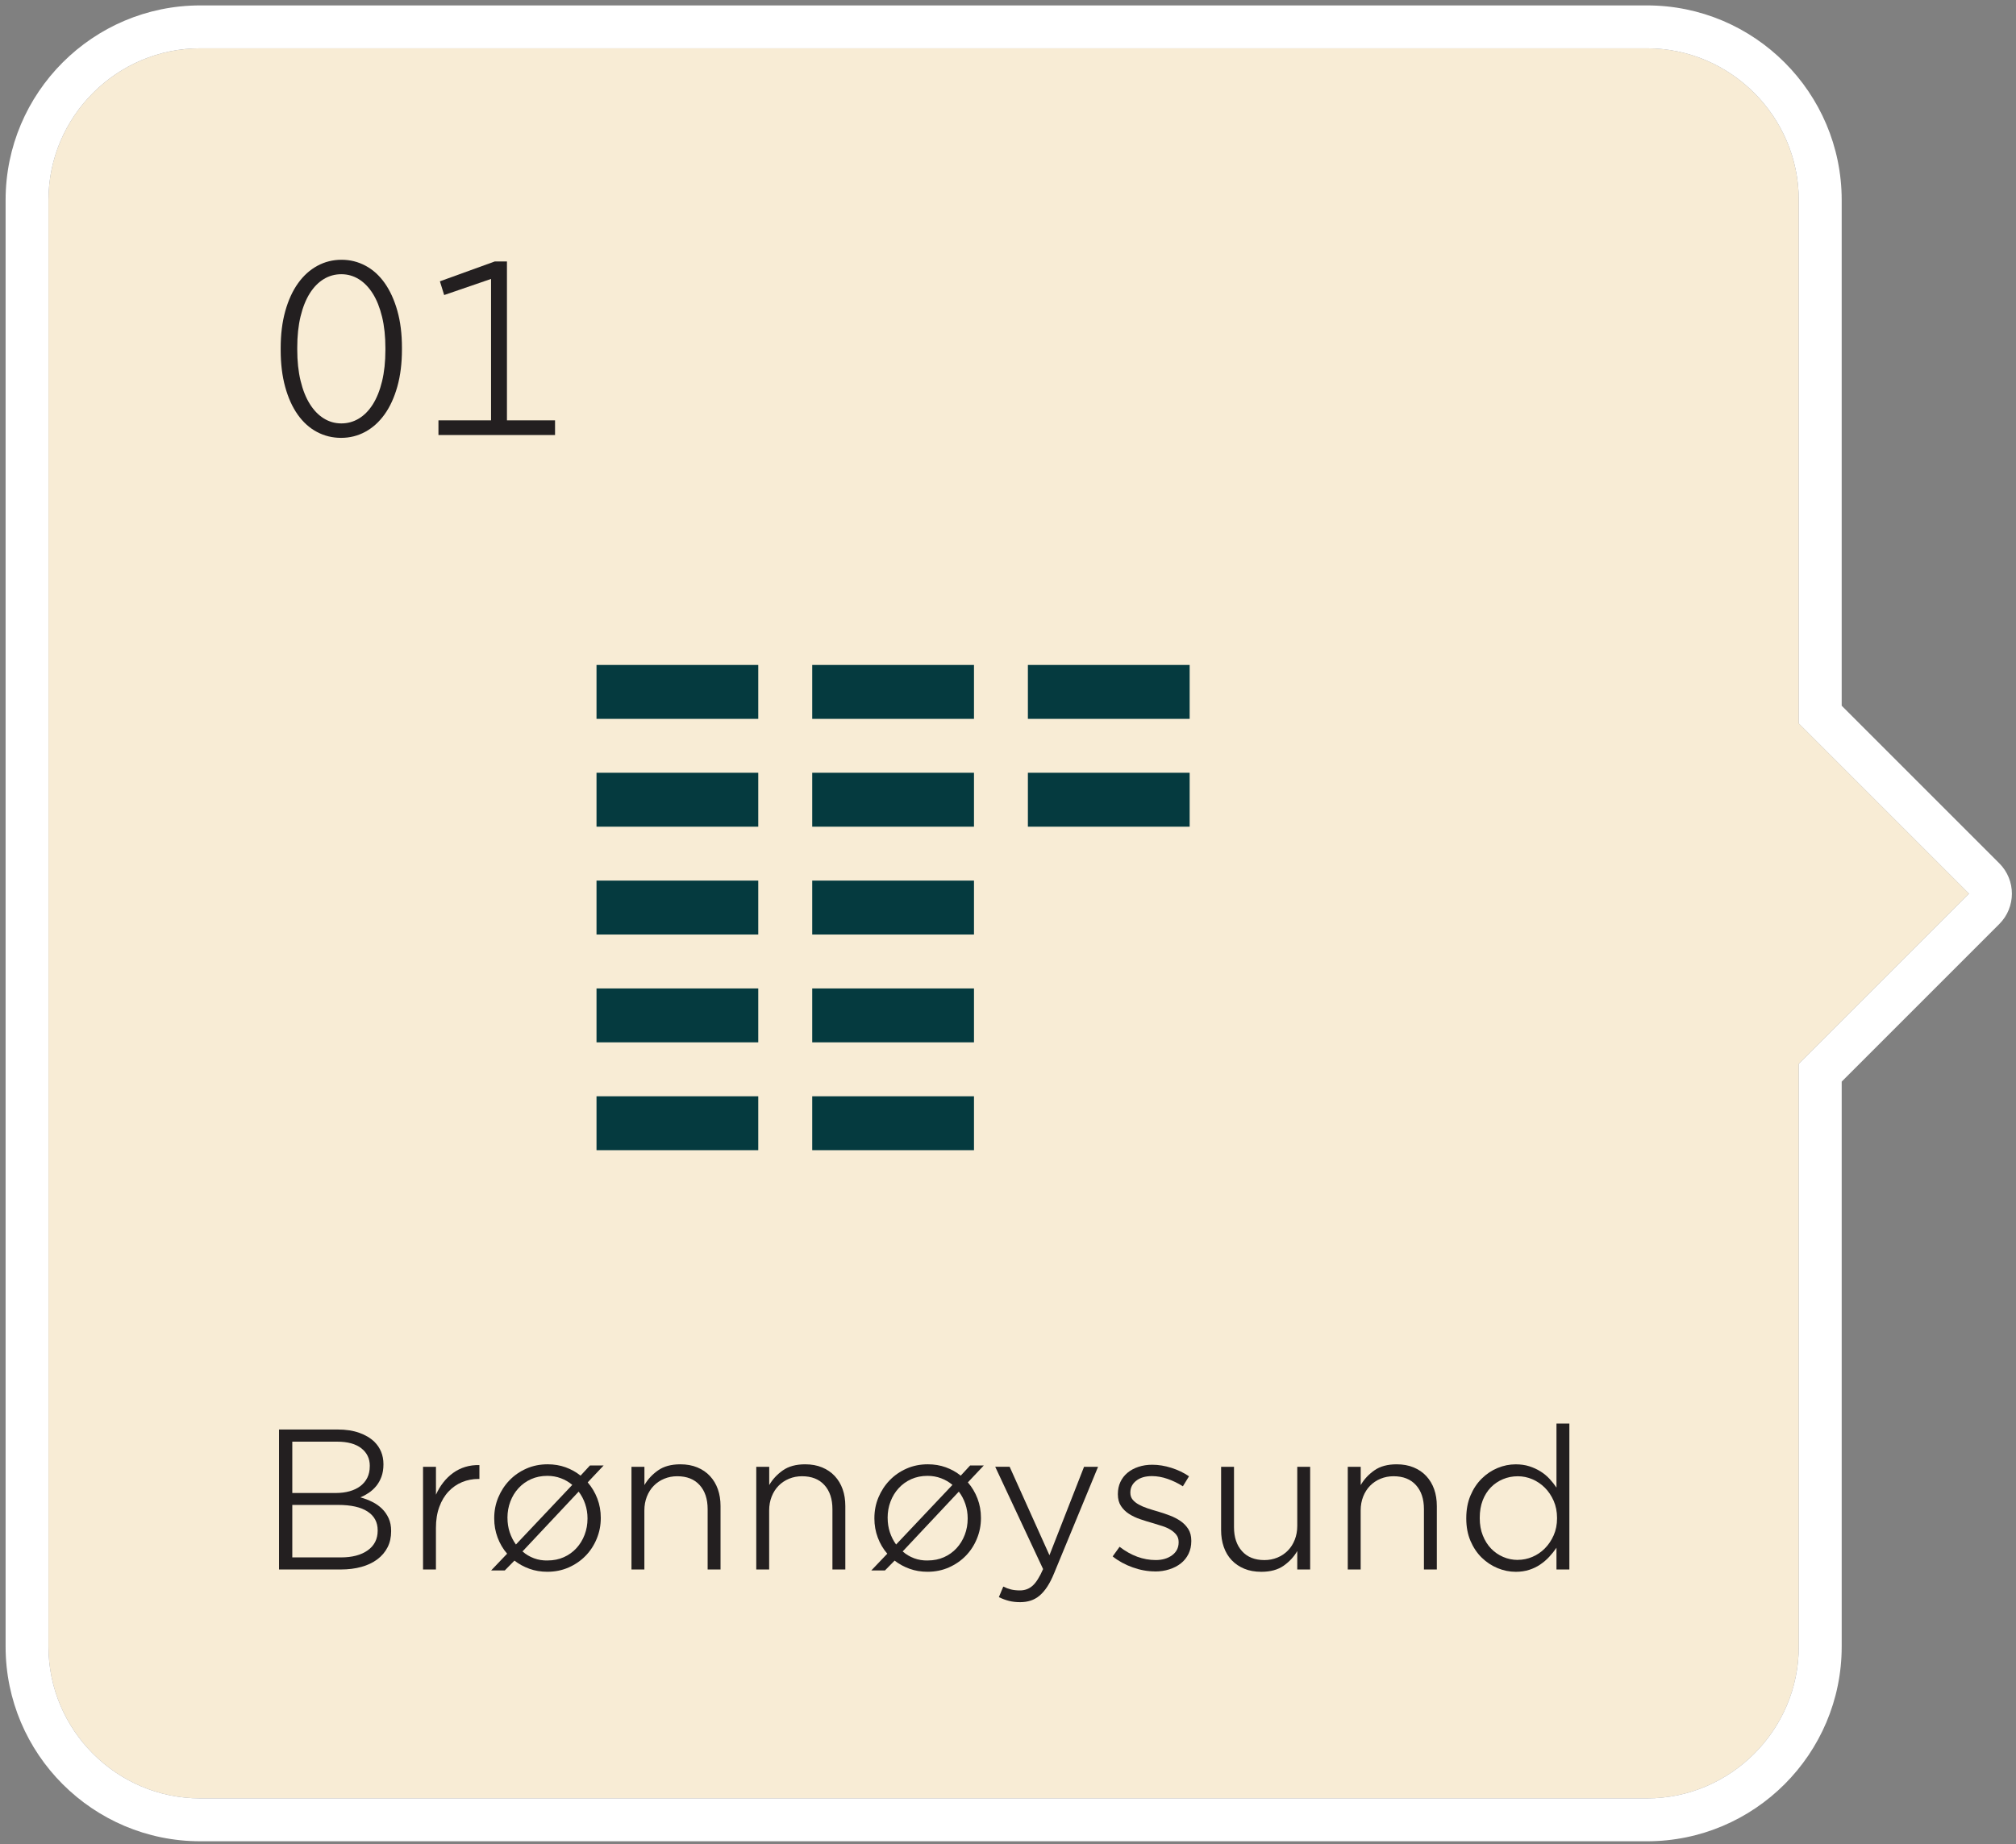 <svg id="Gul" xmlns="http://www.w3.org/2000/svg" viewBox="0 0 752 688">
  <rect x="0" y="0" width="752" height="688" fill="#808080" stroke="none"/>
  <defs>
    <style>
      .cls-1 {
        fill: #231f20;
      }

      .cls-2 {
        fill: #fff;
      }

      .cls-3 {
        fill: #053a3f;
      }

      .cls-4 {
        fill: #f8ecd5;
      }
    </style>
  </defs>
  <g id="Gul_GB">
    <g>
      <path class="cls-4" d="M734.46,333.39l-63.49-63.49V74.63c0-31.13-25.47-56.61-56.61-56.61H74.69c-31.13,0-56.61,25.47-56.61,56.61v539.67c0,31.13,25.47,56.61,56.61,56.61h539.67c31.13,0,56.61-25.47,56.61-56.61v-217.42l63.49-63.49Z"/>
      <path class="cls-2" d="M614.36,18.02c31.13,0,56.61,25.47,56.61,56.61v195.27l63.49,63.49-63.49,63.49v217.42c0,31.13-25.47,56.61-56.61,56.61H74.69c-31.13,0-56.61-25.47-56.61-56.61V74.63c0-31.13,25.47-56.61,56.61-56.61h539.67M614.36,2.02H74.69C34.66,2.02,2.09,34.59,2.09,74.63v539.67c0,40.04,32.57,72.61,72.61,72.61h539.67c40.04,0,72.61-32.57,72.61-72.61v-210.79l58.8-58.8c6.25-6.25,6.25-16.38,0-22.63l-58.8-58.8V74.63c0-40.04-32.57-72.61-72.61-72.61h0Z"/>
    </g>
  </g>
  <g id="_x30_1_Brønnøysund">
    <g>
      <rect class="cls-3" x="222.51" y="248.07" width="60.33" height="20.11"/>
      <rect class="cls-3" x="302.97" y="248.07" width="60.34" height="20.11"/>
      <rect class="cls-3" x="383.42" y="248.07" width="60.34" height="20.11"/>
      <rect class="cls-3" x="222.51" y="288.29" width="60.33" height="20.12"/>
      <rect class="cls-3" x="302.97" y="288.29" width="60.34" height="20.12"/>
      <rect class="cls-3" x="383.42" y="288.29" width="60.34" height="20.12"/>
      <rect class="cls-3" x="222.51" y="328.52" width="60.33" height="20.12"/>
      <rect class="cls-3" x="302.97" y="328.52" width="60.34" height="20.12"/>
      <rect class="cls-3" x="222.51" y="368.75" width="60.33" height="20.11"/>
      <rect class="cls-3" x="302.97" y="368.75" width="60.34" height="20.11"/>
      <rect class="cls-3" x="222.51" y="408.98" width="60.33" height="20.11"/>
      <rect class="cls-3" x="302.97" y="408.98" width="60.34" height="20.11"/>
    </g>
    <g>
      <path class="cls-1" d="M127.23,163.35c-3.24,0-6.24-.74-9.01-2.21-2.77-1.47-5.15-3.62-7.16-6.45-2-2.83-3.56-6.27-4.68-10.34-1.12-4.06-1.68-8.66-1.68-13.78v-.71c0-5.12.57-9.73,1.72-13.83,1.15-4.09,2.74-7.55,4.77-10.38,2.03-2.83,4.43-4.99,7.2-6.49,2.77-1.5,5.77-2.25,9.01-2.25s6.15.74,8.92,2.21c2.77,1.47,5.15,3.62,7.16,6.45,2,2.83,3.58,6.27,4.73,10.34,1.15,4.06,1.72,8.66,1.72,13.78v.71c0,5.12-.57,9.73-1.72,13.83-1.15,4.09-2.74,7.55-4.77,10.38s-4.43,4.99-7.2,6.49c-2.77,1.5-5.77,2.25-9.01,2.25ZM127.32,102.3c-2.36,0-4.54.6-6.54,1.81-2,1.21-3.74,2.98-5.21,5.3-1.47,2.33-2.62,5.2-3.45,8.61-.83,3.42-1.24,7.3-1.24,11.66v.71c0,4.36.41,8.25,1.24,11.66.82,3.42,1.97,6.3,3.45,8.66,1.47,2.36,3.21,4.15,5.21,5.39,2,1.24,4.18,1.86,6.54,1.86s4.54-.6,6.54-1.81c2-1.21,3.74-2.97,5.21-5.3,1.47-2.33,2.62-5.2,3.45-8.61.82-3.42,1.24-7.3,1.24-11.66v-.71c0-4.36-.41-8.25-1.24-11.66-.83-3.42-1.97-6.3-3.45-8.66-1.47-2.35-3.21-4.15-5.21-5.39-2-1.24-4.18-1.86-6.54-1.86Z"/>
      <path class="cls-1" d="M163.55,162.29v-5.48h19.62v-52.75l-17.49,6.01-1.59-5.12,20.5-7.42h4.51v59.29h17.94v5.48h-43.47Z"/>
    </g>
    <g>
      <path class="cls-1" d="M104.08,533.3h21.95c3.01,0,5.67.41,7.96,1.22,2.3.81,4.18,1.94,5.67,3.37,1.1,1.1,1.94,2.34,2.51,3.73.57,1.39.86,2.92.86,4.59v.14c0,1.72-.25,3.25-.75,4.59s-1.16,2.5-1.97,3.48c-.81.98-1.73,1.82-2.76,2.51-1.03.69-2.07,1.25-3.12,1.69,1.58.43,3.06.99,4.45,1.69,1.39.69,2.59,1.54,3.62,2.55,1.03,1,1.85,2.19,2.47,3.55.62,1.36.93,2.93.93,4.7v.14c0,2.25-.44,4.24-1.33,5.99-.89,1.75-2.15,3.24-3.8,4.48-1.65,1.24-3.63,2.19-5.95,2.83-2.32.65-4.89.97-7.71.97h-23.03v-52.22ZM137.94,546.86c0-2.73-1.05-4.91-3.16-6.56-2.1-1.65-5.12-2.47-9.04-2.47h-16.71v19.15h16.28c1.86,0,3.56-.22,5.09-.65,1.53-.43,2.86-1.06,3.98-1.9,1.12-.84,2-1.88,2.62-3.12.62-1.24.93-2.68.93-4.3v-.14ZM140.88,570.89c0-3.01-1.25-5.34-3.77-6.99-2.51-1.65-6.18-2.47-11.01-2.47h-17.07v19.58h18.15c4.21,0,7.54-.88,10.01-2.65,2.46-1.77,3.69-4.21,3.69-7.32v-.14Z"/>
      <path class="cls-1" d="M157.81,547.22h4.81v10.4c.72-1.62,1.61-3.13,2.69-4.52,1.08-1.39,2.31-2.58,3.69-3.59,1.39-1,2.91-1.76,4.56-2.26s3.41-.73,5.27-.68v5.17h-.36c-2.15,0-4.19.39-6.1,1.18-1.91.79-3.6,1.96-5.06,3.51-1.46,1.55-2.61,3.47-3.44,5.74-.84,2.27-1.26,4.89-1.26,7.85v15.49h-4.81v-38.3Z"/>
      <path class="cls-1" d="M225.17,546.71l-5.95,6.31c1.53,1.77,2.73,3.78,3.59,6.03.86,2.25,1.29,4.64,1.29,7.17v.14c0,2.68-.5,5.24-1.51,7.68-1,2.44-2.39,4.57-4.16,6.38-1.77,1.82-3.87,3.26-6.31,4.34s-5.09,1.61-7.96,1.61c-2.39,0-4.62-.37-6.67-1.11-2.06-.74-3.92-1.76-5.6-3.05l-3.59,3.66h-5.09l5.95-6.24c-1.53-1.77-2.71-3.78-3.55-6.03-.84-2.25-1.26-4.61-1.26-7.1v-.14c0-2.73.5-5.3,1.51-7.71,1-2.41,2.39-4.54,4.16-6.38,1.77-1.84,3.87-3.3,6.31-4.38,2.44-1.08,5.09-1.61,7.96-1.61,2.39,0,4.61.37,6.67,1.11,2.06.74,3.92,1.78,5.6,3.12l3.51-3.8h5.09ZM189.3,566.3c0,1.86.27,3.63.82,5.31.55,1.67,1.33,3.2,2.33,4.59l21.02-22.24c-1.24-1.05-2.65-1.88-4.23-2.47-1.58-.6-3.28-.9-5.09-.9-2.2,0-4.21.41-6.03,1.22-1.82.81-3.38,1.94-4.7,3.37-1.32,1.43-2.33,3.1-3.05,4.99-.72,1.89-1.08,3.91-1.08,6.06v.07ZM204.29,582.15c2.2,0,4.21-.41,6.03-1.22,1.82-.81,3.38-1.94,4.7-3.37,1.31-1.43,2.33-3.1,3.05-4.99.72-1.89,1.08-3.91,1.08-6.06v-.07c0-1.86-.29-3.65-.86-5.34-.57-1.7-1.39-3.24-2.44-4.63l-20.95,22.31c1.24,1.1,2.67,1.95,4.27,2.55,1.6.6,3.31.87,5.13.83Z"/>
      <path class="cls-1" d="M235.57,547.22h4.81v6.81c1.24-2.15,2.94-3.98,5.09-5.49,2.15-1.51,4.92-2.26,8.32-2.26,2.34,0,4.45.38,6.31,1.15,1.86.77,3.44,1.84,4.73,3.23,1.29,1.39,2.27,3.02,2.94,4.91.67,1.89,1,3.98,1,6.28v23.67h-4.81v-22.52c0-3.78-.99-6.77-2.98-8.97-1.98-2.2-4.77-3.3-8.36-3.3-1.72,0-3.34.31-4.84.93-1.51.62-2.81,1.5-3.91,2.62-1.1,1.12-1.96,2.47-2.58,4.05-.62,1.58-.93,3.3-.93,5.17v22.02h-4.81v-38.3Z"/>
      <path class="cls-1" d="M282.12,547.22h4.81v6.81c1.24-2.15,2.94-3.98,5.09-5.49,2.15-1.51,4.92-2.26,8.32-2.26,2.34,0,4.45.38,6.31,1.15,1.86.77,3.44,1.84,4.73,3.23,1.29,1.39,2.27,3.02,2.94,4.91.67,1.89,1,3.98,1,6.28v23.67h-4.81v-22.52c0-3.78-.99-6.77-2.98-8.97-1.98-2.2-4.77-3.3-8.36-3.3-1.72,0-3.34.31-4.84.93-1.51.62-2.81,1.5-3.91,2.62-1.1,1.12-1.96,2.47-2.58,4.05-.62,1.58-.93,3.3-.93,5.17v22.02h-4.81v-38.3Z"/>
      <path class="cls-1" d="M366.98,546.71l-5.95,6.31c1.53,1.77,2.73,3.78,3.59,6.03.86,2.25,1.29,4.64,1.29,7.17v.14c0,2.68-.5,5.24-1.51,7.68-1,2.44-2.39,4.57-4.16,6.38-1.77,1.82-3.87,3.26-6.31,4.34s-5.09,1.61-7.96,1.61c-2.39,0-4.62-.37-6.67-1.11-2.06-.74-3.92-1.76-5.6-3.05l-3.59,3.66h-5.09l5.95-6.24c-1.53-1.77-2.71-3.78-3.55-6.03-.84-2.25-1.26-4.61-1.26-7.1v-.14c0-2.73.5-5.3,1.51-7.71,1-2.41,2.39-4.54,4.16-6.38,1.77-1.84,3.87-3.3,6.31-4.38,2.44-1.08,5.09-1.61,7.96-1.61,2.39,0,4.61.37,6.67,1.11,2.06.74,3.92,1.78,5.6,3.12l3.51-3.8h5.09ZM331.11,566.3c0,1.86.27,3.63.82,5.31.55,1.67,1.33,3.2,2.33,4.59l21.02-22.24c-1.24-1.05-2.65-1.88-4.23-2.47-1.58-.6-3.28-.9-5.09-.9-2.2,0-4.21.41-6.03,1.22-1.82.81-3.38,1.94-4.7,3.37-1.32,1.43-2.33,3.1-3.05,4.99-.72,1.89-1.08,3.91-1.08,6.06v.07ZM346.1,582.15c2.2,0,4.21-.41,6.03-1.22,1.82-.81,3.38-1.94,4.7-3.37,1.31-1.43,2.33-3.1,3.05-4.99.72-1.89,1.08-3.91,1.08-6.06v-.07c0-1.86-.29-3.65-.86-5.34-.57-1.7-1.39-3.24-2.44-4.63l-20.95,22.31c1.24,1.1,2.67,1.95,4.27,2.55,1.6.6,3.31.87,5.13.83Z"/>
      <path class="cls-1" d="M404.35,547.22h5.24l-16.35,39.6c-.81,2.01-1.68,3.71-2.58,5.09-.91,1.39-1.88,2.51-2.9,3.37-1.03.86-2.14,1.48-3.34,1.86s-2.49.57-3.87.57c-1.53,0-2.92-.16-4.16-.47-1.24-.31-2.51-.78-3.8-1.4l1.65-3.95c.96.48,1.91.84,2.87,1.08s2.08.36,3.37.36c1.82,0,3.38-.59,4.7-1.76,1.31-1.17,2.62-3.24,3.91-6.21l-17.86-38.16h5.38l14.85,33,12.91-33Z"/>
      <path class="cls-1" d="M430.89,586.24c-2.77,0-5.57-.5-8.39-1.51-2.82-1-5.31-2.37-7.46-4.09l2.58-3.59c4.3,3.3,8.8,4.95,13.49,4.95,2.44,0,4.47-.6,6.1-1.79,1.62-1.19,2.44-2.8,2.44-4.81v-.14c0-1.05-.28-1.94-.83-2.65-.55-.72-1.27-1.35-2.15-1.9-.89-.55-1.93-1.02-3.12-1.4s-2.44-.76-3.73-1.15c-1.53-.43-3.06-.91-4.59-1.43-1.53-.53-2.91-1.18-4.12-1.97-1.22-.79-2.21-1.77-2.98-2.94-.77-1.17-1.15-2.62-1.15-4.34v-.14c0-1.62.31-3.11.93-4.45.62-1.34,1.51-2.49,2.65-3.44,1.15-.96,2.51-1.7,4.09-2.22,1.58-.53,3.3-.79,5.17-.79,2.29,0,4.66.38,7.1,1.15,2.44.77,4.64,1.82,6.6,3.16l-2.29,3.73c-1.82-1.15-3.72-2.07-5.7-2.76-1.98-.69-3.93-1.04-5.85-1.04-2.44,0-4.39.57-5.85,1.72-1.46,1.15-2.19,2.61-2.19,4.38v.14c0,1,.29,1.85.86,2.55.57.69,1.34,1.3,2.29,1.83.96.53,2.04.99,3.26,1.4,1.22.41,2.5.8,3.84,1.18,1.48.43,2.98.93,4.48,1.51,1.51.57,2.84,1.27,4.02,2.08,1.17.81,2.13,1.81,2.87,2.98.74,1.17,1.11,2.62,1.11,4.34v.14c0,1.77-.35,3.36-1.04,4.77-.69,1.41-1.65,2.59-2.87,3.55-1.22.96-2.65,1.7-4.3,2.22-1.65.53-3.41.79-5.27.79Z"/>
      <path class="cls-1" d="M470.48,586.38c-2.39,0-4.51-.38-6.35-1.15-1.84-.76-3.41-1.83-4.7-3.19-1.29-1.36-2.27-3-2.94-4.91-.67-1.91-1-4.02-1-6.31v-23.6h4.81v22.52c0,3.73.99,6.71,2.98,8.93,1.98,2.22,4.77,3.34,8.36,3.34,1.72,0,3.33-.31,4.84-.93,1.51-.62,2.81-1.49,3.91-2.62,1.1-1.12,1.96-2.47,2.58-4.05.62-1.58.93-3.3.93-5.17v-22.02h4.81v38.3h-4.81v-6.89c-1.24,2.15-2.94,3.98-5.09,5.49-2.15,1.51-4.93,2.26-8.32,2.26Z"/>
      <path class="cls-1" d="M502.76,547.22h4.81v6.81c1.24-2.15,2.94-3.98,5.09-5.49,2.15-1.51,4.92-2.26,8.32-2.26,2.34,0,4.45.38,6.31,1.15,1.87.77,3.44,1.84,4.73,3.23,1.29,1.39,2.27,3.02,2.94,4.91.67,1.89,1,3.98,1,6.28v23.67h-4.81v-22.52c0-3.78-.99-6.77-2.98-8.97-1.98-2.2-4.77-3.3-8.36-3.3-1.72,0-3.33.31-4.84.93-1.51.62-2.81,1.5-3.91,2.62-1.1,1.12-1.96,2.47-2.58,4.05-.62,1.58-.93,3.3-.93,5.17v22.02h-4.81v-38.3Z"/>
      <path class="cls-1" d="M565.38,586.38c-2.3,0-4.54-.46-6.74-1.36-2.2-.91-4.17-2.21-5.92-3.91-1.75-1.7-3.14-3.78-4.2-6.24-1.05-2.46-1.58-5.25-1.58-8.36v-.14c0-3.16.53-5.98,1.58-8.46s2.45-4.59,4.2-6.31c1.75-1.72,3.72-3.04,5.92-3.95,2.2-.91,4.45-1.36,6.74-1.36,1.87,0,3.55.24,5.06.72,1.51.48,2.89,1.11,4.16,1.9,1.27.79,2.39,1.71,3.37,2.76.98,1.05,1.85,2.15,2.62,3.3v-23.89h4.81v54.44h-4.81v-8.11c-.81,1.2-1.72,2.33-2.73,3.41-1,1.08-2.13,2.03-3.37,2.87-1.24.84-2.62,1.5-4.12,1.97-1.51.48-3.17.72-4.99.72ZM566.17,581.93c1.87,0,3.67-.37,5.42-1.11,1.75-.74,3.3-1.79,4.66-3.16s2.46-3,3.3-4.91c.84-1.91,1.25-4.02,1.25-6.31v-.14c0-2.34-.42-4.47-1.25-6.38-.84-1.91-1.94-3.55-3.3-4.91-1.36-1.36-2.92-2.41-4.66-3.16-1.75-.74-3.55-1.11-5.42-1.11-1.96,0-3.8.36-5.52,1.08-1.72.72-3.23,1.73-4.52,3.05-1.29,1.32-2.31,2.93-3.05,4.84-.74,1.91-1.11,4.09-1.11,6.53v.14c0,2.39.38,4.54,1.15,6.46.76,1.91,1.79,3.54,3.08,4.88s2.8,2.38,4.52,3.12c1.72.74,3.54,1.11,5.45,1.11Z"/>
    </g>
  </g>
</svg>